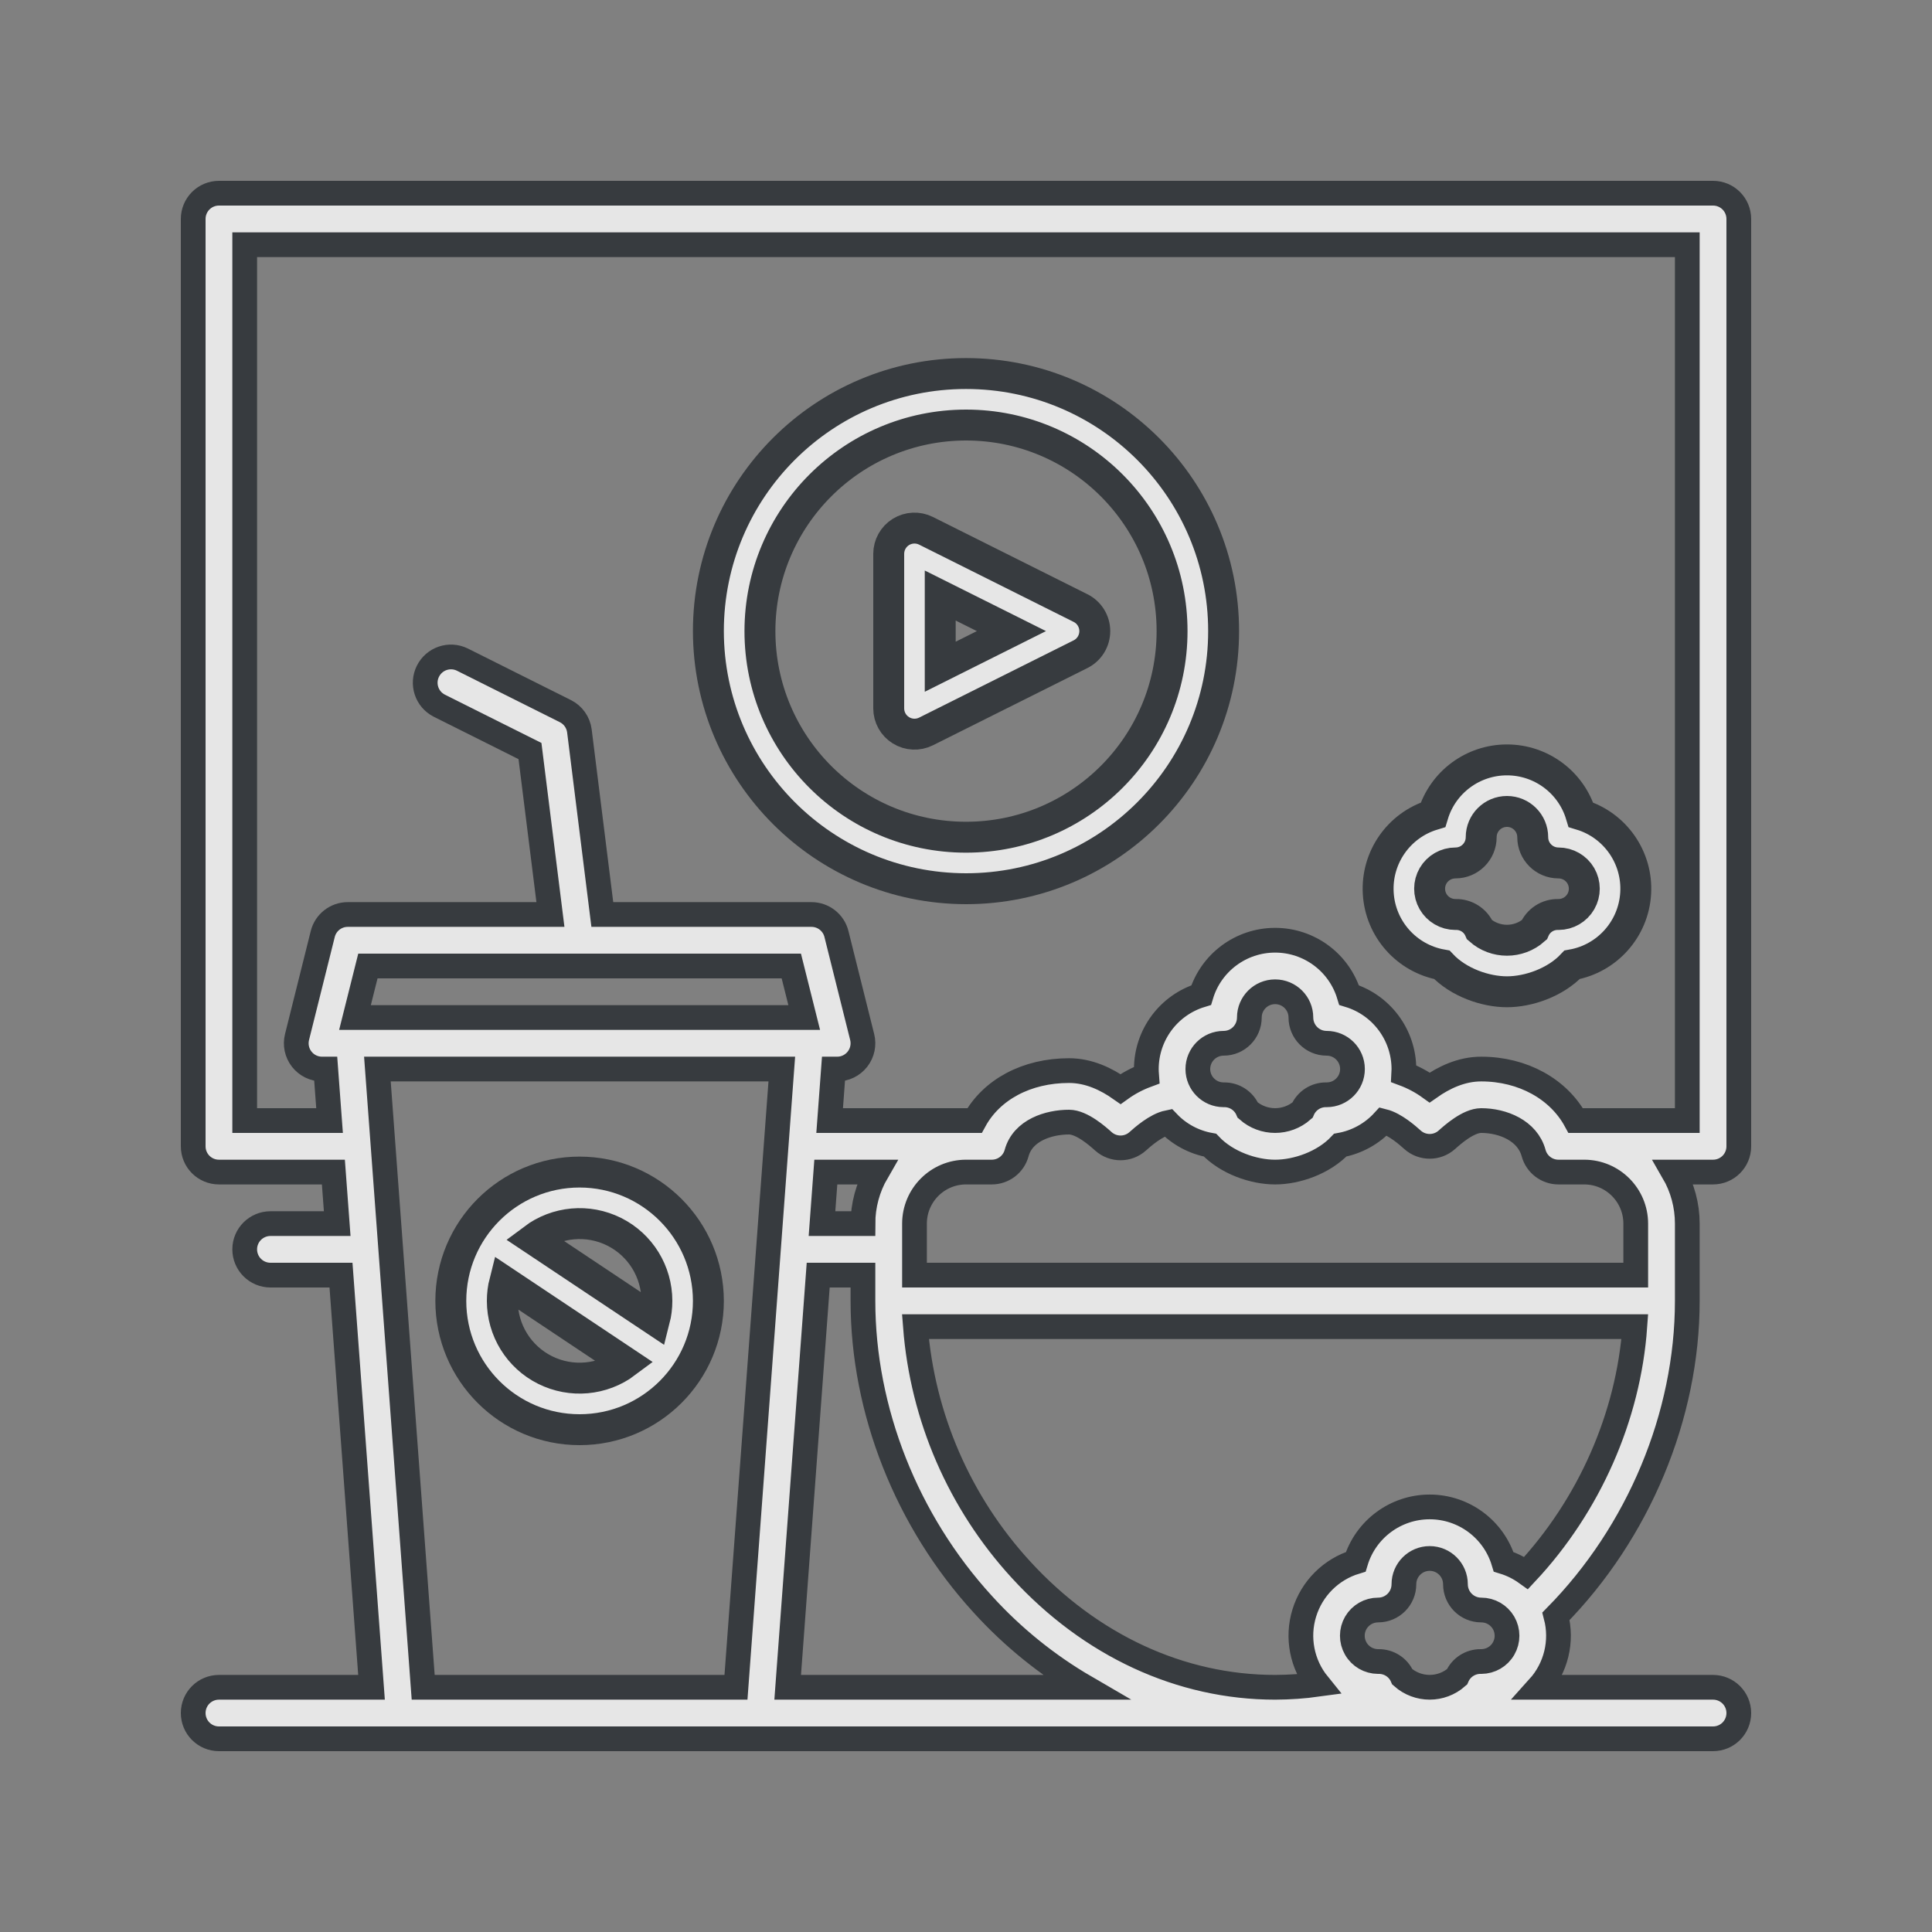 <?xml version="1.0" encoding="UTF-8"?>
<svg width="50px" height="50px" viewBox="0 0 50 50" version="1.1" xmlns="http://www.w3.org/2000/svg" xmlns:xlink="http://www.w3.org/1999/xlink">
    <rect x="0" y="0" width="50" height="50" fill="#808080" stroke="none"/>
    <title>Artboard</title>
    <g id="Artboard" stroke="none" stroke-width="1" fill="none" fill-rule="evenodd" opacity="0.8">
        <g id="watching-a-movie" transform="translate(5, 5)" fill="#FFFFFF" fill-rule="nonzero" stroke="#24292E">
            <path d="M40,24.667 L40,0.667 C40,0.298 39.702,0 39.333,0 L0.667,0 C0.298,0 0,0.298 0,0.667 L0,24.667 C0,25.035 0.298,25.333 0.667,25.333 L3.628,25.333 L3.727,26.667 L2,26.667 C1.632,26.667 1.333,26.965 1.333,27.333 C1.333,27.702 1.632,28 2,28 L3.825,28 L4.615,38.667 L0.667,38.667 C0.298,38.667 0,38.965 0,39.333 C0,39.702 0.298,40 0.667,40 L39.333,40 C39.702,40 40,39.702 40,39.333 C40,38.965 39.702,38.667 39.333,38.667 L34.821,38.667 C35.27,38.169 35.438,37.478 35.269,36.829 C37.403,34.66 38.667,31.643 38.667,28.667 L38.667,26.667 C38.667,26.198 38.543,25.738 38.308,25.333 L39.333,25.333 C39.702,25.333 40,25.035 40,24.667 Z M15.479,20 L15.813,21.333 L4.187,21.333 L4.521,20 L15.479,20 Z M33.914,35.419 C33.659,34.576 32.881,33.999 32,33.999 C31.119,33.999 30.341,34.576 30.086,35.419 C29.449,35.612 28.95,36.109 28.755,36.745 C28.559,37.381 28.694,38.072 29.113,38.589 C28.744,38.64 28.372,38.666 28,38.667 C25.556,38.667 23.219,37.585 21.421,35.621 C19.833,33.889 18.872,31.675 18.691,29.333 L37.309,29.333 C37.144,31.661 36.127,33.967 34.497,35.708 C34.32,35.581 34.123,35.483 33.914,35.419 L33.914,35.419 Z M17.333,26.667 L16.273,26.667 L16.372,25.333 L17.692,25.333 C17.457,25.738 17.333,26.198 17.333,26.667 Z M5.952,38.667 L4.767,22.667 L15.233,22.667 L14.047,38.667 L5.952,38.667 Z M15.385,38.667 L16.175,28 L17.333,28 L17.333,28.667 C17.333,31.504 18.465,34.367 20.437,36.521 C21.207,37.368 22.102,38.092 23.091,38.667 L15.385,38.667 Z M31.293,38.398 C31.188,38.154 30.946,37.997 30.679,38 C30.674,38 30.669,38 30.663,38 C30.425,37.999 30.205,37.872 30.087,37.665 C29.968,37.459 29.969,37.204 30.088,36.998 C30.208,36.793 30.428,36.666 30.667,36.667 C31.035,36.667 31.333,36.368 31.333,36 C31.333,35.632 31.632,35.333 32,35.333 C32.368,35.333 32.667,35.632 32.667,36 C32.667,36.368 32.965,36.667 33.333,36.667 C33.572,36.666 33.792,36.793 33.912,36.998 C34.031,37.204 34.032,37.459 33.913,37.665 C33.795,37.872 33.575,37.999 33.337,38 L33.321,38 C33.054,37.997 32.812,38.154 32.707,38.398 C32.303,38.756 31.697,38.756 31.293,38.398 L31.293,38.398 Z M37.333,26.667 L37.333,28 L18.667,28 L18.667,26.667 C18.668,25.931 19.264,25.334 20,25.333 L20.667,25.333 C20.967,25.333 21.231,25.132 21.31,24.842 C21.471,24.25 22.141,24.04 22.667,24.04 C23,24.04 23.418,24.414 23.555,24.537 C23.808,24.764 24.191,24.764 24.444,24.537 C24.567,24.427 24.916,24.116 25.228,24.052 C25.519,24.357 25.9,24.561 26.315,24.636 C26.748,25.095 27.444,25.333 28,25.333 C28.556,25.333 29.252,25.095 29.685,24.636 C30.115,24.558 30.508,24.341 30.803,24.019 C31.107,24.096 31.436,24.39 31.555,24.497 C31.808,24.724 32.192,24.724 32.445,24.497 C32.582,24.374 32.999,24 33.333,24 C33.895,24 34.532,24.26 34.69,24.842 C34.769,25.132 35.033,25.333 35.333,25.333 L36,25.333 C36.736,25.334 37.332,25.931 37.333,26.667 L37.333,26.667 Z M26,22.667 C26,22.299 26.299,22 26.667,22 C27.035,22 27.333,21.702 27.333,21.333 C27.333,20.965 27.632,20.667 28,20.667 C28.368,20.667 28.667,20.965 28.667,21.333 C28.667,21.702 28.965,22 29.333,22 C29.702,21.999 30.001,22.297 30.002,22.665 C30.003,23.033 29.705,23.332 29.337,23.333 L29.321,23.333 C29.054,23.33 28.812,23.487 28.707,23.732 C28.303,24.089 27.697,24.089 27.293,23.732 C27.188,23.487 26.946,23.33 26.679,23.333 C26.674,23.333 26.669,23.333 26.663,23.333 C26.296,23.331 26,23.033 26,22.667 Z M38.667,24 L35.779,24 C35.337,23.186 34.413,22.667 33.333,22.667 C32.817,22.667 32.363,22.89 32,23.145 C31.793,22.996 31.567,22.876 31.328,22.787 C31.33,22.747 31.333,22.707 31.333,22.667 C31.332,21.786 30.756,21.01 29.914,20.753 C29.659,19.909 28.881,19.333 28,19.333 C27.119,19.333 26.341,19.909 26.086,20.753 C25.244,21.009 24.668,21.786 24.667,22.667 C24.667,22.72 24.67,22.773 24.674,22.826 C24.434,22.915 24.207,23.036 24,23.185 C23.637,22.93 23.183,22.707 22.667,22.707 C21.567,22.707 20.658,23.2 20.221,24 L16.471,24 L16.57,22.667 L16.667,22.667 C16.872,22.667 17.066,22.572 17.192,22.41 C17.318,22.248 17.363,22.037 17.313,21.838 L16.647,19.172 C16.573,18.875 16.306,18.667 16,18.667 L10.588,18.667 L9.995,13.917 C9.967,13.696 9.831,13.503 9.632,13.404 L6.965,12.07 C6.636,11.909 6.239,12.043 6.075,12.371 C5.911,12.698 6.042,13.097 6.369,13.263 L8.716,14.437 L9.245,18.667 L4,18.667 C3.694,18.667 3.427,18.875 3.353,19.172 L2.687,21.838 C2.637,22.037 2.682,22.248 2.808,22.41 C2.934,22.572 3.128,22.667 3.333,22.667 L3.43,22.667 L3.529,24 L1.333,24 L1.333,1.333 L38.667,1.333 L38.667,24 Z" id="Shape" stroke-width="0.64"></path>
            <path d="M20,18 C23.682,18 26.667,15.015 26.667,11.333 C26.667,7.651 23.682,4.667 20,4.667 C16.318,4.667 13.333,7.651 13.333,11.333 C13.338,15.013 16.32,17.996 20,18 L20,18 Z M20,6 C22.946,6 25.333,8.388 25.333,11.333 C25.333,14.279 22.946,16.667 20,16.667 C17.054,16.667 14.667,14.279 14.667,11.333 C14.67,8.389 17.056,6.003 20,6 Z" id="Shape" stroke-width="0.8"></path>
            <path d="M18.316,13.9 C18.513,14.022 18.758,14.033 18.965,13.93 L22.965,11.93 C23.191,11.817 23.333,11.586 23.333,11.333 C23.333,11.081 23.191,10.85 22.965,10.737 L18.965,8.737 C18.758,8.634 18.513,8.645 18.316,8.766 C18.12,8.888 18,9.102 18,9.333 L18,13.333 C18,13.564 18.12,13.779 18.316,13.9 Z M19.333,10.412 L21.176,11.333 L19.333,12.255 L19.333,10.412 Z" id="Shape" stroke-width="0.8"></path>
            <path d="M10,25.333 C8.159,25.333 6.667,26.826 6.667,28.667 C6.667,30.508 8.159,32 10,32 C11.841,32 13.333,30.508 13.333,28.667 C13.331,26.827 11.84,25.335 10,25.333 L10,25.333 Z M12,28.667 C12,28.832 11.98,28.998 11.939,29.158 L8.802,27.067 C9.407,26.612 10.218,26.539 10.895,26.878 C11.573,27.217 12,27.909 12,28.667 Z M8,28.667 C8,28.501 8.02,28.336 8.061,28.175 L11.198,30.267 C10.593,30.721 9.782,30.794 9.105,30.455 C8.427,30.116 8,29.424 8,28.667 L8,28.667 Z" id="Shape" stroke-width="0.8"></path>
            <path d="M32.315,19.969 C32.748,20.428 33.444,20.667 34,20.667 C34.556,20.667 35.252,20.428 35.685,19.969 C36.596,19.807 37.277,19.041 37.331,18.118 C37.386,17.194 36.8,16.354 35.914,16.086 C35.659,15.242 34.881,14.666 34,14.666 C33.119,14.666 32.341,15.242 32.086,16.086 C31.2,16.354 30.614,17.194 30.669,18.118 C30.723,19.041 31.404,19.807 32.315,19.969 L32.315,19.969 Z M32.667,17.333 C33.035,17.333 33.333,17.035 33.333,16.667 C33.333,16.298 33.632,16 34,16 C34.368,16 34.667,16.298 34.667,16.667 C34.667,17.035 34.965,17.333 35.333,17.333 C35.572,17.333 35.792,17.459 35.912,17.665 C36.031,17.871 36.032,18.125 35.913,18.332 C35.795,18.538 35.575,18.666 35.337,18.667 L35.321,18.667 C35.054,18.663 34.812,18.82 34.707,19.065 C34.303,19.423 33.697,19.423 33.293,19.065 C33.188,18.82 32.946,18.663 32.679,18.667 L32.663,18.667 C32.425,18.666 32.205,18.538 32.087,18.332 C31.968,18.125 31.969,17.871 32.088,17.665 C32.208,17.459 32.428,17.333 32.667,17.333 Z" id="Shape" stroke-width="0.8"></path>
        </g>
    </g>
</svg>